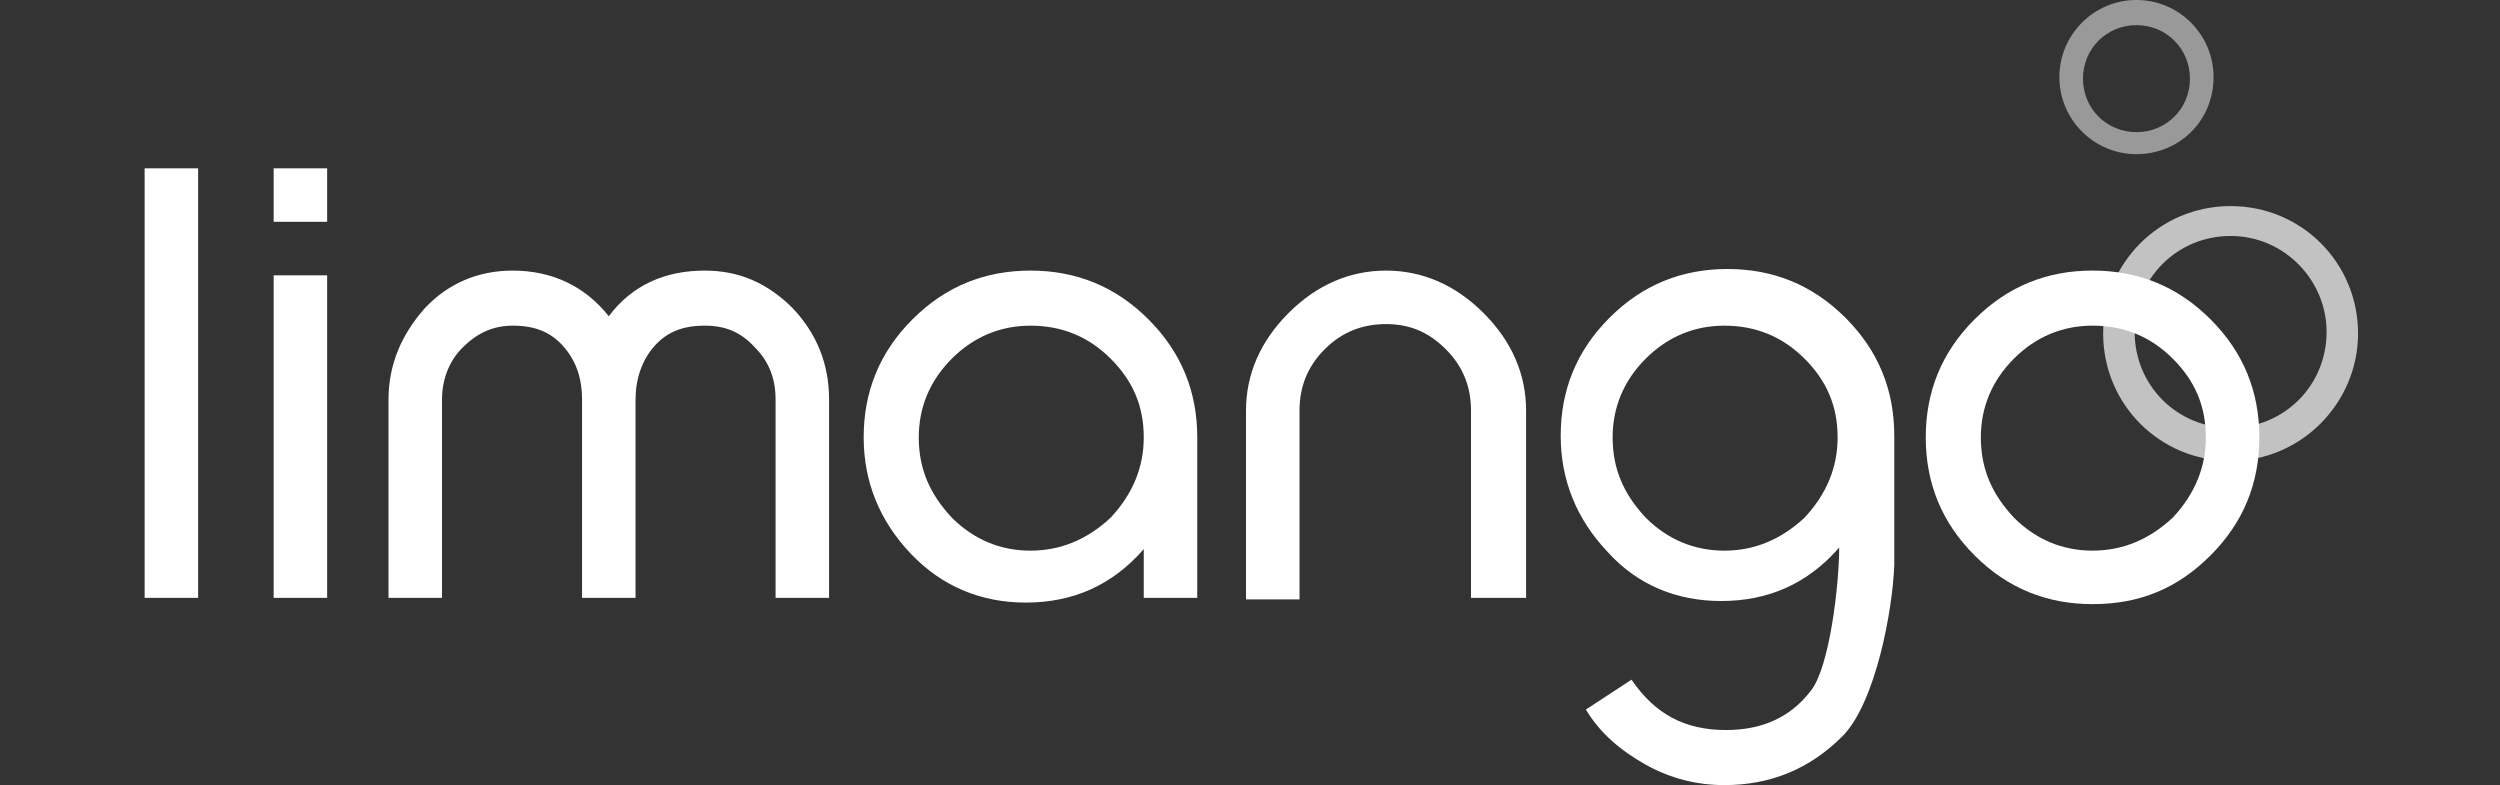 <svg width="121" height="38" viewBox="0 0 121 38" fill="none" xmlns="http://www.w3.org/2000/svg">
<rect x="0" y="0" width="121" height="38" fill="#333333" stroke="none"/>
<path d="M7 28.936V8.146H9.589V28.936H7ZM13.245 10.736V8.146H15.834V10.736H13.245ZM13.245 28.936V13.325H15.834V28.936H13.245ZM37.538 28.936V19.341C37.538 18.351 37.233 17.513 36.548 16.828C35.862 16.066 35.101 15.762 34.111 15.762C33.044 15.762 32.283 16.066 31.674 16.752C31.064 17.437 30.76 18.351 30.76 19.341V28.936H28.171V19.341C28.171 18.275 27.866 17.437 27.257 16.752C26.648 16.066 25.886 15.762 24.82 15.762C23.83 15.762 23.068 16.143 22.383 16.828C21.698 17.513 21.393 18.427 21.393 19.341V28.936H18.804V19.341C18.804 17.666 19.413 16.219 20.555 14.924C21.698 13.706 23.145 13.097 24.82 13.097C26.724 13.097 28.323 13.858 29.465 15.305C30.608 13.782 32.207 13.097 34.111 13.097C35.786 13.097 37.157 13.706 38.375 14.924C39.518 16.143 40.127 17.59 40.127 19.341V28.936H37.538ZM55.358 28.936V26.576C53.834 28.327 51.931 29.165 49.646 29.165C47.514 29.165 45.61 28.403 44.087 26.804C42.564 25.205 41.802 23.301 41.802 21.169C41.802 18.96 42.564 17.056 44.163 15.457C45.762 13.858 47.666 13.097 49.874 13.097C52.083 13.097 53.987 13.858 55.586 15.457C57.185 17.056 57.947 18.96 57.947 21.169V28.936H55.358ZM55.358 21.169C55.358 19.646 54.824 18.427 53.758 17.361C52.692 16.295 51.398 15.762 49.874 15.762C48.428 15.762 47.133 16.295 46.067 17.361C45.001 18.427 44.468 19.722 44.468 21.169C44.468 22.692 45.001 23.91 46.067 25.053C47.133 26.119 48.428 26.652 49.874 26.652C51.321 26.652 52.616 26.119 53.758 25.053C54.824 23.91 55.358 22.616 55.358 21.169ZM71.197 28.936V19.874C71.197 18.732 70.817 17.742 69.979 16.904C69.141 16.066 68.227 15.686 67.085 15.686C65.943 15.686 64.953 16.066 64.115 16.904C63.277 17.742 62.897 18.732 62.897 19.874V29.012H60.307V19.874C60.307 18.123 60.993 16.523 62.364 15.153C63.734 13.782 65.334 13.097 67.085 13.097C68.837 13.097 70.436 13.782 71.807 15.153C73.177 16.523 73.863 18.123 73.863 19.874V28.936H71.197ZM89.17 35.638C87.57 37.237 85.667 37.999 83.458 37.999C82.163 37.999 80.869 37.694 79.65 37.009C78.432 36.323 77.442 35.486 76.757 34.343L78.965 32.896C80.107 34.572 81.554 35.333 83.534 35.333C85.286 35.333 86.657 34.724 87.647 33.429C88.56 32.287 89.017 28.251 89.017 26.5C87.494 28.251 85.59 29.089 83.306 29.089C81.174 29.089 79.27 28.327 77.823 26.728C76.3 25.129 75.538 23.225 75.538 21.093C75.538 18.884 76.3 16.98 77.899 15.381C79.498 13.782 81.402 13.02 83.61 13.02C85.819 13.02 87.723 13.782 89.322 15.381C90.921 16.98 91.683 18.884 91.683 21.093V27.337C91.607 29.546 90.769 34.039 89.17 35.638ZM88.941 21.169C88.941 19.646 88.408 18.427 87.342 17.361C86.276 16.295 84.981 15.762 83.458 15.762C82.011 15.762 80.717 16.295 79.65 17.361C78.584 18.427 78.051 19.722 78.051 21.169C78.051 22.692 78.584 23.91 79.65 25.053C80.717 26.119 82.011 26.652 83.458 26.652C84.905 26.652 86.2 26.119 87.342 25.053C88.408 23.91 88.941 22.616 88.941 21.169Z" fill="white"/>
<g opacity="0.7">
<path d="M107.962 22.311C104.535 22.311 101.793 19.569 101.793 16.142C101.793 12.715 104.535 9.974 107.962 9.974C111.389 9.974 114.13 12.715 114.13 16.142C114.13 19.493 111.389 22.311 107.962 22.311ZM107.962 11.421C105.373 11.421 103.317 13.477 103.317 16.066C103.317 18.655 105.373 20.711 107.962 20.711C110.551 20.711 112.607 18.655 112.607 16.066C112.607 13.553 110.551 11.421 107.962 11.421Z" fill="white"/>
</g>
<g opacity="0.5">
<path d="M103.405 7.462C101.349 7.462 99.673 5.787 99.673 3.731C99.673 1.674 101.349 -0.001 103.405 -0.001C105.461 -0.001 107.136 1.674 107.136 3.731C107.136 5.863 105.461 7.462 103.405 7.462ZM103.405 1.217C101.958 1.217 100.816 2.36 100.816 3.807C100.816 5.254 101.958 6.396 103.405 6.396C104.852 6.396 105.994 5.254 105.994 3.807C105.994 2.36 104.852 1.217 103.405 1.217Z" fill="white"/>
</g>
<path d="M109.352 21.168C109.352 23.376 108.591 25.28 106.991 26.88C105.392 28.479 103.564 29.24 101.28 29.24C99.071 29.24 97.168 28.479 95.568 26.88C93.969 25.28 93.207 23.376 93.207 21.168C93.207 18.959 93.969 17.056 95.568 15.457C97.168 13.857 99.071 13.096 101.28 13.096C103.488 13.096 105.392 13.857 106.991 15.457C108.591 17.056 109.352 18.959 109.352 21.168ZM106.763 21.168C106.763 19.645 106.23 18.426 105.164 17.36C104.097 16.294 102.803 15.761 101.28 15.761C99.833 15.761 98.538 16.294 97.472 17.36C96.406 18.426 95.873 19.721 95.873 21.168C95.873 22.691 96.406 23.91 97.472 25.052C98.538 26.118 99.833 26.651 101.28 26.651C102.727 26.651 104.021 26.118 105.164 25.052C106.23 23.91 106.763 22.615 106.763 21.168Z" fill="white"/>
</svg>
